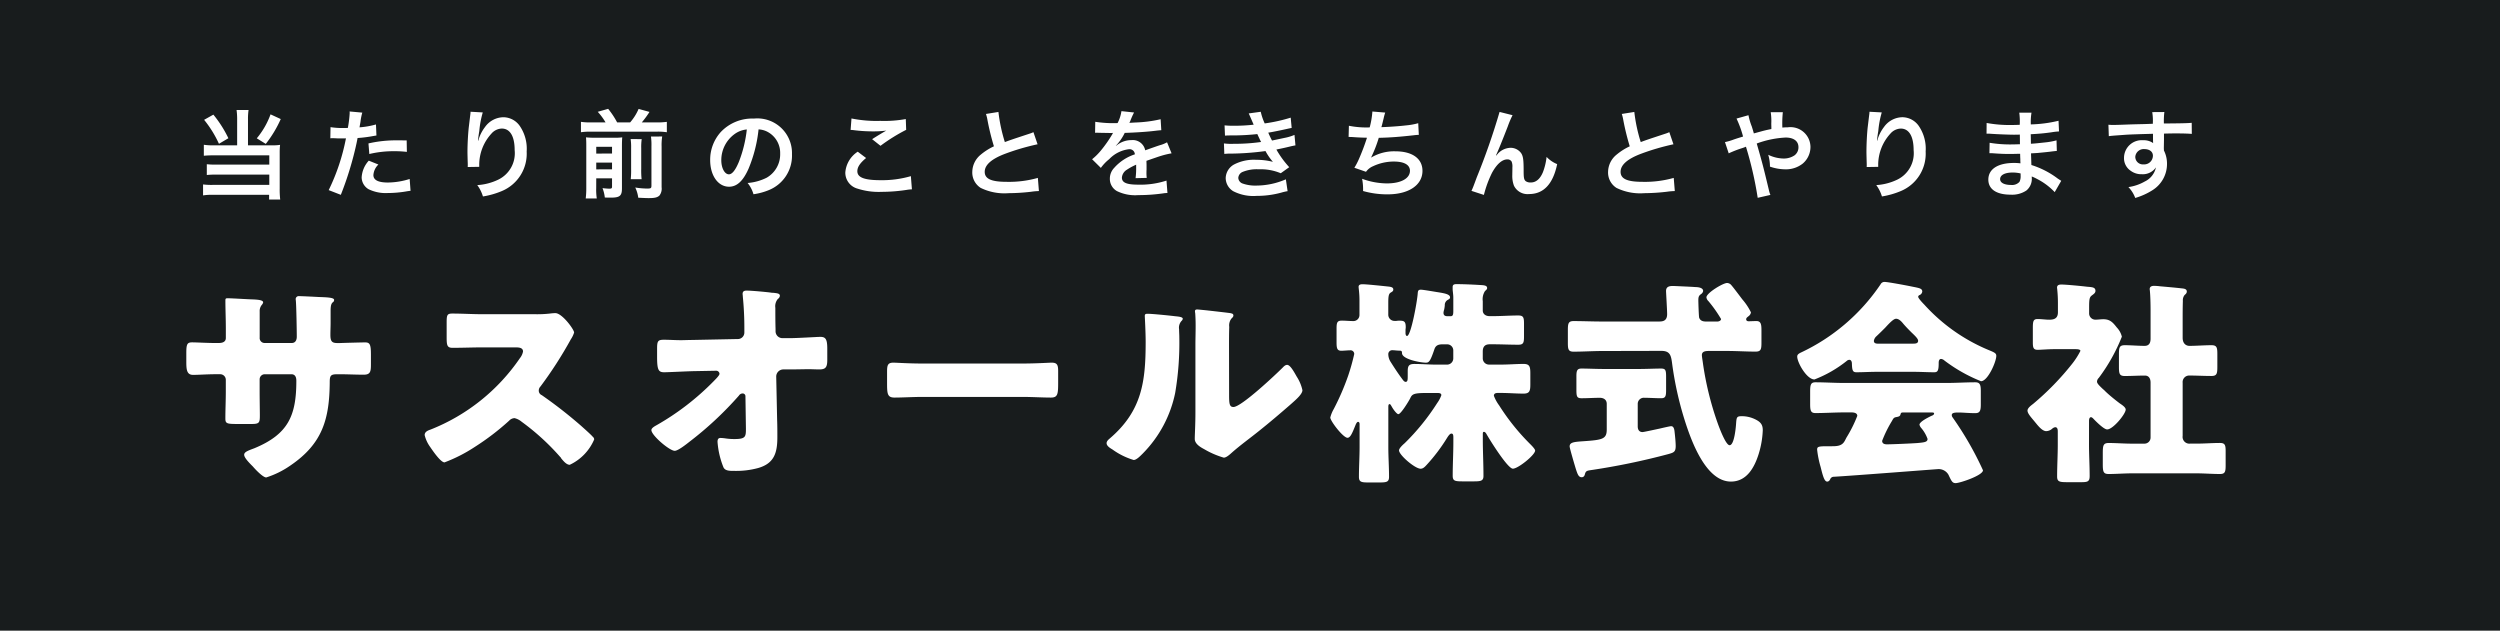 <svg xmlns="http://www.w3.org/2000/svg" width="194.756" height="49.128" viewBox="0 0 194.756 49.128">
  <g id="グループ_395" data-name="グループ 395" transform="translate(-461.244 -874.931)">
    <path id="パス_721" data-name="パス 721" d="M0,0H194.756V49.128H0Z" transform="translate(461.244 874.931)" fill="#181c1d"/>
    <path id="パス_722" data-name="パス 722" d="M3.345-3.562H1.53a4.748,4.748,0,0,1-.78-.045v.855a7.43,7.43,0,0,1,.772-.03H5.85v.72H1.71a5.641,5.641,0,0,1-.728-.03v.84a5.887,5.887,0,0,1,.72-.03H5.85v.8H1.47A5.3,5.3,0,0,1,.69-.517V.338A4.176,4.176,0,0,1,1.508.293H5.835V.66H6.7A6.591,6.591,0,0,1,6.66-.2V-2.97a5.135,5.135,0,0,1,.03-.63,3.619,3.619,0,0,1-.6.037h-1.9v-2.01a4.827,4.827,0,0,1,.045-.743H3.3a5.1,5.1,0,0,1,.045.743ZM.772-5.55A8.531,8.531,0,0,1,1.928-3.682l.735-.435a9.162,9.162,0,0,0-1.17-1.838Zm5.175-.427A6.214,6.214,0,0,1,4.875-4.11l.7.435A8.962,8.962,0,0,0,6.742-5.61ZM10.605-4.11a1.12,1.12,0,0,1,.142-.008c.06,0,.165,0,.3.008s.2.007.24.007h.435a.635.635,0,0,0,.1-.007A16.024,16.024,0,0,1,10.477-.075l.945.368a25.428,25.428,0,0,0,.84-2.483c.195-.682.382-1.477.465-1.943a10.224,10.224,0,0,0,1.23-.157c.18-.03.18-.03.24-.038L14.16-5.19a6.225,6.225,0,0,1-1.282.225c.03-.172.037-.217.075-.427a4.262,4.262,0,0,1,.142-.72l-.99-.09a1.018,1.018,0,0,1,.007.135A9.1,9.1,0,0,1,11.97-4.92c-.172.008-.255.008-.345.008A5.967,5.967,0,0,1,10.62-4.98Zm5.947.165c-.472-.007-.54-.007-.742-.007a9.625,9.625,0,0,0-2.235.24l.067.825a8.094,8.094,0,0,1,1.98-.218,7.808,7.808,0,0,1,.945.053ZM13.6-2.37a2.115,2.115,0,0,0-.555,1.3,1.084,1.084,0,0,0,.533.922,3.045,3.045,0,0,0,1.507.3,8.728,8.728,0,0,0,1.4-.12c.172-.03.233-.038.368-.053l-.068-.922a5.74,5.74,0,0,1-1.7.277c-.75,0-1.125-.195-1.125-.577a1.244,1.244,0,0,1,.39-.825Zm7.928-3.81a1.763,1.763,0,0,1-.023.255l-.112.93c-.06.517-.105,1.35-.105,1.957,0,.15.015.7.023.922v.142a.583.583,0,0,1-.007.1l.9-.015v-.158a3.6,3.6,0,0,1,.945-2.423,1.116,1.116,0,0,1,.81-.4c.645,0,1.005.6,1.005,1.68A2.286,2.286,0,0,1,23.693-.893a4.378,4.378,0,0,1-1.642.428,2.869,2.869,0,0,1,.442.885A6.4,6.4,0,0,0,23.963,0,3.152,3.152,0,0,0,25.9-3.082a3.141,3.141,0,0,0-.54-1.995,1.571,1.571,0,0,0-1.282-.675,1.79,1.79,0,0,0-1.425.765,3.032,3.032,0,0,0-.473.892,1.646,1.646,0,0,1-.045.165H22.11c.015-.18.045-.435.1-.75a7.357,7.357,0,0,1,.27-1.447Zm9.4.832a5.043,5.043,0,0,1-.8-.045v.81a4.773,4.773,0,0,1,.8-.045h5.092a4.567,4.567,0,0,1,.8.045v-.81a5.445,5.445,0,0,1-.8.045H34.868a7.5,7.5,0,0,0,.6-.818L34.62-6.4a3.933,3.933,0,0,1-.66,1.05H32.947a6.343,6.343,0,0,0-.7-1.057l-.81.232a4.692,4.692,0,0,1,.608.825ZM31.32-.99h1.23v.638c0,.135-.037.165-.217.165a4.445,4.445,0,0,1-.525-.045,2.931,2.931,0,0,1,.18.735c.27.008.36.008.472.008.7,0,.862-.143.862-.72V-3.435c0-.4.008-.57.023-.75a4.35,4.35,0,0,1-.668.03H31.222a6.431,6.431,0,0,1-.7-.03c.015.188.022.308.022.675V-.278A6.646,6.646,0,0,1,30.5.577h.862a4.516,4.516,0,0,1-.045-.8Zm0-.7V-2.22h1.23v.525Zm0-1.23V-3.45h1.23v.525ZM34-4.05a4.508,4.508,0,0,1,.037.705v1.62a6.581,6.581,0,0,1-.03.8h.847a6.41,6.41,0,0,1-.03-.81v-1.6a4.271,4.271,0,0,1,.038-.713Zm1.583-.2a4.83,4.83,0,0,1,.037.772V-.435c0,.21-.037.24-.345.24a6.4,6.4,0,0,1-.915-.082,2.662,2.662,0,0,1,.233.795c.472.022.63.03.81.03.48,0,.682-.053.84-.2A.875.875,0,0,0,36.412-.3V-3.457a4.422,4.422,0,0,1,.045-.795Zm8.385-.555a1.639,1.639,0,0,1,.757.225,1.858,1.858,0,0,1,.923,1.665A2.1,2.1,0,0,1,44.6-1.043,3.986,3.986,0,0,1,43.11-.63a2.392,2.392,0,0,1,.458.877,4.9,4.9,0,0,0,1.178-.315,2.889,2.889,0,0,0,1.822-2.8A2.7,2.7,0,0,0,43.6-5.648a3.367,3.367,0,0,0-2.58,1.05,3.222,3.222,0,0,0-.825,2.182c0,1.207.615,2.077,1.47,2.077.615,0,1.095-.443,1.522-1.41A10.85,10.85,0,0,0,43.965-4.807ZM43.05-4.8a9.885,9.885,0,0,1-.623,2.535c-.27.645-.525.96-.772.96-.33,0-.593-.487-.593-1.1a2.511,2.511,0,0,1,1.02-2.025A1.909,1.909,0,0,1,43.05-4.8Zm8.085.037a2.251,2.251,0,0,1,.278.022,11.826,11.826,0,0,0,1.373.09,8,8,0,0,0,1.125-.06c-.345.2-.713.42-1.1.668l.653.517a13.789,13.789,0,0,1,2-1.245l-.03-.84a9.3,9.3,0,0,1-1.98.143,9.837,9.837,0,0,1-2.25-.188Zm.555,1.695a2.122,2.122,0,0,0-.967,1.628,1.289,1.289,0,0,0,.96,1.253A5.365,5.365,0,0,0,53.557.06a12.832,12.832,0,0,0,2.025-.165,2.982,2.982,0,0,1,.33-.03L55.83-1.163a8,8,0,0,1-2.355.315c-1.268,0-1.815-.21-1.815-.7,0-.322.21-.638.682-1.028Zm9.99-2.94a3.188,3.188,0,0,1,.12.488,19.11,19.11,0,0,0,.5,2.033,4.629,4.629,0,0,0-1.02.645A1.761,1.761,0,0,0,60.615-1.5a1.419,1.419,0,0,0,.653,1.252,4.2,4.2,0,0,0,2.175.412A15.85,15.85,0,0,0,65.2.053,4.675,4.675,0,0,1,65.805,0l-.082-1.027A8.211,8.211,0,0,1,63.3-.72c-1.208,0-1.717-.233-1.717-.78s.548-1.02,1.642-1.425a18.325,18.325,0,0,1,2.475-.72l-.322-.945a2.053,2.053,0,0,1-.285.113c-1.455.48-1.455.48-1.942.66a12.6,12.6,0,0,1-.5-2.347Zm8.5,1.47a.829.829,0,0,1,.12-.007c.067,0,.067,0,.21.007.165,0,.825.015.945.015,0,0,.1-.007.128-.007a.367.367,0,0,0-.06.1,9.934,9.934,0,0,1-.9,1.283,4.6,4.6,0,0,1-.675.667l.683.675a3.372,3.372,0,0,1,.652-.683,2.535,2.535,0,0,1,1.538-.773.412.412,0,0,1,.457.4A3.669,3.669,0,0,0,71.662-1.8a1.2,1.2,0,0,0-.33.832A1.087,1.087,0,0,0,71.88,0a3.221,3.221,0,0,0,1.672.315A13.6,13.6,0,0,0,75.473.18a2.21,2.21,0,0,1,.345-.03l-.075-.967A6.516,6.516,0,0,1,73.537-.5C72.63-.5,72.27-.66,72.27-1.05a.79.79,0,0,1,.39-.615,4.558,4.558,0,0,1,.72-.39v.18a5.937,5.937,0,0,1-.045.87l.87-.022a3.079,3.079,0,0,1-.022-.4c0-.053,0-.12.007-.248v-.3c0-.105,0-.105-.007-.3v-.082q.967-.338,1.125-.383a6.62,6.62,0,0,1,.832-.2L75.787-3.8a2.343,2.343,0,0,1-.555.225q-.281.09-1.147.4a.987.987,0,0,0-1.072-.795,1.813,1.813,0,0,0-1.058.338c-.1.075-.1.075-.15.112L71.8-3.532a3.881,3.881,0,0,0,.69-1c.757-.023,1.71-.083,2.257-.15.382-.045.382-.045.592-.06l-.052-.855a10.132,10.132,0,0,1-1.965.255c-.412.023-.412.023-.472.03.015-.03.03-.052.067-.135a5.728,5.728,0,0,1,.3-.675l-.983-.105a2.97,2.97,0,0,1-.3.93,9.063,9.063,0,0,1-1.74-.1ZM80.3-4.32c.157-.008.195-.015.51-.015a18.082,18.082,0,0,0,2.01-.105c.06.135.082.18.158.338.06.142.09.187.135.278a14.755,14.755,0,0,1-2.123.142,4.445,4.445,0,0,1-.772-.03l.03.818c.128-.015.18-.015.308-.023a21.53,21.53,0,0,0,2.9-.2,4.515,4.515,0,0,0,.578.84,5.169,5.169,0,0,0-1.3-.158,3.343,3.343,0,0,0-1.748.375,1.252,1.252,0,0,0-.63,1.042A1.208,1.208,0,0,0,80.94.008a3.429,3.429,0,0,0,1.83.367A7.221,7.221,0,0,0,84.69.12a3.709,3.709,0,0,1,.488-.113l-.135-.923a5.825,5.825,0,0,1-2.31.488A2.923,2.923,0,0,1,81.66-.593a.494.494,0,0,1-.323-.435.541.541,0,0,1,.323-.458,2.893,2.893,0,0,1,1.26-.21,4.033,4.033,0,0,1,1.725.307l.66-.472a7.5,7.5,0,0,1-1-1.373c.09-.022.09-.022.277-.06s.428-.09.735-.165c.173-.045.33-.075.473-.1l-.075-.817A3.788,3.788,0,0,1,85-4.155c-.045.008-.39.083-1.035.218a6.754,6.754,0,0,1-.293-.615c.233-.03,1.065-.2,1.568-.315l.255-.053-.075-.8a12.6,12.6,0,0,1-2.025.45,4.4,4.4,0,0,1-.308-.907l-.937.128c.007.015.113.247.3.683.06.135.06.135.082.195a13.329,13.329,0,0,1-1.545.082,6.292,6.292,0,0,1-.72-.03Zm9.63.105h.06c.06,0,.135,0,.24.007.4.03.735.045,1.132.052a16.981,16.981,0,0,1-.63,1.665,5.042,5.042,0,0,1-.353.675l.908.315a1.272,1.272,0,0,1,.548-.435A3.792,3.792,0,0,1,93.45-2.3c.81,0,1.26.255,1.26.72,0,.6-.705.983-1.793.983a5.707,5.707,0,0,1-1.935-.36,4.269,4.269,0,0,1,.075.953A6.852,6.852,0,0,0,92.97.255c1.643,0,2.715-.72,2.715-1.83,0-.953-.787-1.522-2.108-1.522a3.488,3.488,0,0,0-1.89.487v-.015a9.973,9.973,0,0,0,.593-1.523c.938-.023,1.6-.075,2.685-.195.195-.023.262-.03.435-.038l-.045-.907a5.116,5.116,0,0,1-.96.173c-.5.06-1.342.12-1.912.135.045-.143.045-.143.18-.7a4.191,4.191,0,0,1,.12-.435l-1-.083a6.434,6.434,0,0,1-.21,1.238,6.9,6.9,0,0,1-1.62-.128Zm11.482,1.432c.165-.352.5-1.17.923-2.265a7.228,7.228,0,0,1,.368-.863l-1.012-.255a52.628,52.628,0,0,1-1.778,5.1c-.24.653-.307.833-.412,1.05L100.47.3a8.6,8.6,0,0,1,.63-1.718c.368-.675.787-1.05,1.192-1.05a.371.371,0,0,1,.338.172,1.024,1.024,0,0,1,.06.443c0,.075,0,.255-.007.525v.075a2.173,2.173,0,0,0,.128.832,1.174,1.174,0,0,0,1.177.653c1.132,0,1.868-.78,2.19-2.332a2.345,2.345,0,0,1-.825-.562,4.7,4.7,0,0,1-.285,1.192c-.217.525-.54.8-.937.8a.63.63,0,0,1-.4-.1c-.135-.113-.165-.262-.165-.8,0-.863-.037-1.133-.187-1.373a1.015,1.015,0,0,0-.84-.428,1.4,1.4,0,0,0-.967.442l-.142.165Zm9.8-3.225a3.188,3.188,0,0,1,.12.488,19.11,19.11,0,0,0,.5,2.033,4.629,4.629,0,0,0-1.02.645,1.761,1.761,0,0,0-.668,1.342,1.419,1.419,0,0,0,.653,1.252,4.2,4.2,0,0,0,2.175.412,15.85,15.85,0,0,0,1.755-.112A4.675,4.675,0,0,1,115.342,0l-.083-1.027a8.211,8.211,0,0,1-2.422.307c-1.208,0-1.718-.233-1.718-.78s.548-1.02,1.643-1.425a18.325,18.325,0,0,1,2.475-.72l-.322-.945a2.053,2.053,0,0,1-.285.113c-1.455.48-1.455.48-1.942.66a12.6,12.6,0,0,1-.5-2.347ZM121.5-4.492c-.067-.248-.1-.345-.158-.533a4.955,4.955,0,0,1-.262-.885l-.93.262a8.2,8.2,0,0,1,.51,1.4c-.36.112-.42.127-.727.232a4.277,4.277,0,0,1-.683.2l.292.877a8.678,8.678,0,0,1,.968-.382,3.51,3.51,0,0,0,.375-.135A28.228,28.228,0,0,1,121.8.525L122.79.3a2,2,0,0,1-.113-.36c-.45-1.875-.487-2.018-.952-3.645a7.557,7.557,0,0,1,2.25-.465c.63,0,1,.278,1,.75a.775.775,0,0,1-.307.638,1.5,1.5,0,0,1-.848.247,2.834,2.834,0,0,1-1.2-.293,3.306,3.306,0,0,1,.135.923,3.668,3.668,0,0,0,1.162.21,2.108,2.108,0,0,0,1.387-.443,1.7,1.7,0,0,0,.607-1.3,1.557,1.557,0,0,0-1.755-1.53c-.15,0-.255.007-.435.022a8.363,8.363,0,0,1,.037-1.2h-.945a4.4,4.4,0,0,1,.045.9c.007.262.007.262.007.413-.3.06-.427.09-.637.142Zm9.008-1.687a1.763,1.763,0,0,1-.023.255l-.113.93c-.06.517-.1,1.35-.1,1.957,0,.15.015.7.022.922v.142a.584.584,0,0,1-.007.1l.9-.015v-.158a3.6,3.6,0,0,1,.945-2.423,1.116,1.116,0,0,1,.81-.4c.645,0,1.005.6,1.005,1.68a2.286,2.286,0,0,1-1.268,2.295,4.378,4.378,0,0,1-1.643.428,2.869,2.869,0,0,1,.443.885,6.4,6.4,0,0,0,1.47-.42,3.152,3.152,0,0,0,1.935-3.082,3.141,3.141,0,0,0-.54-1.995,1.571,1.571,0,0,0-1.283-.675,1.79,1.79,0,0,0-1.425.765,3.032,3.032,0,0,0-.473.892,1.647,1.647,0,0,1-.045.165h-.023c.015-.18.045-.435.1-.75a7.356,7.356,0,0,1,.27-1.447ZM145.447-.8c-.1-.06-.142-.09-.27-.172a6.708,6.708,0,0,0-2.055-1.058c-.007-.18-.007-.18-.03-.908.293-.015.4-.022.51-.03.563-.053.9-.09,1.012-.105.173-.022.36-.045.488-.053l-.023-.825a5.551,5.551,0,0,1-.93.165c-.69.075-.69.075-1.065.1-.008-.465-.008-.555-.015-.742.66-.038.952-.06,1.612-.15a4.691,4.691,0,0,1,.592-.067l-.037-.833a10.147,10.147,0,0,1-2.16.285,4.65,4.65,0,0,1,.053-.915h-.952a5.351,5.351,0,0,1,.037.945c-.187.008-.442.015-.562.015a9.862,9.862,0,0,1-2.018-.158l-.007.832h.12c.023,0,.083,0,.165.008.5.038,1.47.075,1.837.075.113,0,.232,0,.473-.008.007.428.007.682.007.75-.21.007-.465.015-.615.015a9.671,9.671,0,0,1-1.747-.128l-.015.81c.112,0,.188,0,.285.008.622.045.9.053,1.357.053.158,0,.39-.008.75-.015.008.3.008.3.015.4v.165a1.444,1.444,0,0,1,.008.18,3.919,3.919,0,0,0-.5-.03c-1.26,0-2,.48-2,1.3,0,.742.63,1.17,1.725,1.17a2,2,0,0,0,1.238-.322,1.17,1.17,0,0,0,.42-1.012v-.082a3.337,3.337,0,0,1,.4.187A5.061,5.061,0,0,1,144.938.082Zm-3.165-.577v.18a.951.951,0,0,1-.09.48.779.779,0,0,1-.652.24c-.533,0-.855-.173-.855-.45,0-.322.368-.518.975-.518A2.632,2.632,0,0,1,142.283-1.372ZM153.45-3.99v-.487c.592-.015.728-.015.908-.015.622,0,.982.015,1.26.037l-.008-.863c-.277.03-.863.045-2.167.052a5.9,5.9,0,0,1,.037-.892l-.945.007a4.068,4.068,0,0,1,.045.908c-.39.015-.39.015-.637.023-.615.015-.69.015-1.178.03-.967.037-1.087.037-1.275.037a3.266,3.266,0,0,1-.368-.015l.03.892c.2-.03.2-.03,1.335-.112.33-.023,1.035-.045,2.107-.075,0,.2,0,.622.008.638a.309.309,0,0,0,.007.09,1.253,1.253,0,0,0-.78-.225,1.381,1.381,0,0,0-1.492,1.365,1.172,1.172,0,0,0,.517,1.012,1.382,1.382,0,0,0,.87.27,1.236,1.236,0,0,0,1.1-.533,1.579,1.579,0,0,1-.87,1.1,3.54,3.54,0,0,1-1.275.435,2.461,2.461,0,0,1,.532.848,5.243,5.243,0,0,0,1.358-.615,2.406,2.406,0,0,0,1.117-2.025,2.282,2.282,0,0,0-.24-1.058c0-.09-.007-.15-.007-.18Zm-.862,1.237a.683.683,0,0,1-.735.675.592.592,0,0,1-.638-.592.657.657,0,0,1,.7-.6C152.325-3.27,152.588-3.068,152.588-2.753Z" transform="translate(476.373 889.816)" fill="#fff"/>
    <path id="パス_723" data-name="パス 723" d="M3.6-9.639c-.646,0-1.479-.051-1.836-.051-.391,0-.459.136-.459.833v.629c0,.629.017,1.071.527,1.071.442,0,1.1-.051,1.768-.051h.34a.436.436,0,0,1,.442.425v.918c0,.7-.034,1.394-.034,2.108,0,.374.1.425.867.425h1.19c.612,0,.629-.119.629-.714,0-.221-.017-1.173-.017-1.87v-.9a.4.4,0,0,1,.391-.391H9.486c.306,0,.391.238.391.51,0,2.737-.646,4.165-3.264,5.253-.493.187-.8.289-.8.51,0,.238.408.646.68.918.306.357.816.85,1.037.85A6.973,6.973,0,0,0,9.418-.1c2.5-1.7,3.043-3.621,3.06-6.511,0-.51.1-.595.595-.595h.2c.612,0,1.241.034,1.853.034.527,0,.561-.255.561-.816v-.748c0-.8-.085-.952-.459-.952-.153,0-1.53.034-1.955.051h-.2c-.442,0-.544-.153-.544-.646,0-.323.017-.629.017-.935v-.952c0-.8.272-.544.272-.833,0-.187-.612-.2-1.19-.221-.306-.017-1.309-.068-1.547-.068a.234.234,0,0,0-.255.221c0,.068.017.136.017.2.034.374.068,2.261.068,2.737,0,.255-.1.493-.391.493H7.412a.384.384,0,0,1-.391-.425v-2.023a.757.757,0,0,1,.17-.527.405.405,0,0,0,.1-.187c0-.187-.408-.221-.952-.238-.442-.017-1.5-.085-1.836-.085-.136,0-.153.051-.153.17,0,.731.034,1.462.034,2.193v.731c0,.374-.391.391-.561.391Zm20.774-2.244c-.782,0-1.564-.051-2.346-.051-.408,0-.442.119-.442.714v1.139c0,.612.034.816.459.816.782,0,1.564-.034,2.329-.034h2.584c.289,0,.578.034.578.323a1.172,1.172,0,0,1-.238.51A15.2,15.2,0,0,1,20.315-2.89c-.2.068-.442.17-.442.425a2.635,2.635,0,0,0,.425.918c.187.272.816,1.207,1.122,1.207a11.963,11.963,0,0,0,2.363-1.207,19.444,19.444,0,0,0,2.669-2.04.6.6,0,0,1,.425-.2,1.364,1.364,0,0,1,.561.289A18.281,18.281,0,0,1,30.43-.765a.3.3,0,0,1,.085.119c.187.221.408.493.663.493a3.847,3.847,0,0,0,1.9-1.972.242.242,0,0,0-.1-.2c-.119-.153-.714-.68-.884-.833A35.161,35.161,0,0,0,29-5.576a.384.384,0,0,1-.238-.357.464.464,0,0,1,.136-.323,31.538,31.538,0,0,0,2.363-3.672,1.992,1.992,0,0,0,.255-.527c0-.238-.935-1.513-1.462-1.513a3.579,3.579,0,0,0-.425.034,9.028,9.028,0,0,1-1.173.051ZM40.7-9.877c-.289,0-.578.017-.867.017-.442,0-.884-.034-1.326-.034-.476,0-.527.119-.527.714v.629c0,1.037.119,1.19.561,1.19.255,0,1.632-.068,2.21-.085l1.836-.034a.258.258,0,0,1,.255.238c0,.136-.357.476-.476.6A20.189,20.189,0,0,1,37.927-3.23c-.153.085-.391.221-.391.374,0,.408,1.411,1.615,1.819,1.615.255,0,.9-.51,1.139-.7a26.771,26.771,0,0,0,3.859-3.6.351.351,0,0,1,.289-.17.219.219,0,0,1,.221.238L44.9-2.958c0,.629-.034.8-.9.8a4.637,4.637,0,0,1-.7-.051,3.053,3.053,0,0,0-.374-.034c-.2,0-.238.136-.238.306A6.539,6.539,0,0,0,43.146.034c.119.272.442.289.782.289h.119A6.464,6.464,0,0,0,45.849.1c1.258-.357,1.5-1.19,1.5-2.4,0-.442,0-.884-.017-1.326L47.26-7.038a.559.559,0,0,1,.544-.544h.578c.476,0,.952-.017,1.445-.017.255,0,.527.017.782.017.493,0,.629-.153.629-.748V-9.2c0-.748-.136-.918-.544-.918-.221,0-1.785.1-2.38.1h-.578a.538.538,0,0,1-.527-.51v-.2c-.017-.544-.017-1.088-.017-1.649a.876.876,0,0,1,.2-.7.331.331,0,0,0,.153-.238c0-.187-.2-.2-.527-.238a.828.828,0,0,1-.2-.017c-.391-.051-1.5-.153-1.87-.153-.17,0-.306.051-.306.255,0,.068.017.136.017.221a24.689,24.689,0,0,1,.119,2.516v.272a.505.505,0,0,1-.527.51ZM58.65-8.041c-1.071,0-2.023-.068-2.261-.068-.442,0-.493.2-.493.714v.782c0,.9,0,1.224.578,1.224.629,0,1.428-.051,2.176-.051h7.82c.748,0,1.53.051,2.193.051.544,0,.561-.289.561-1.224v-.816c0-.493-.068-.68-.51-.68-.153,0-1.241.068-2.244.068Zm17.544-3.876c-.136,0-.221.017-.221.17,0,.068.068,1.241.068,2.023,0,3.094-.289,5.372-2.788,7.514-.119.1-.255.221-.255.374,0,.221.289.391.459.493a5.52,5.52,0,0,0,1.649.816c.221,0,.51-.306.7-.493a9.393,9.393,0,0,0,2.533-4.726,23.239,23.239,0,0,0,.323-4.352c0-.2-.017-.408-.017-.612a.779.779,0,0,1,.187-.646.289.289,0,0,0,.1-.17c0-.136-.272-.17-.595-.2C77.894-11.781,76.551-11.917,76.194-11.917Zm6.341,2.55c0-.51,0-1.02.017-1.53a.872.872,0,0,1,.17-.646c.068-.068.153-.136.153-.238,0-.136-.1-.153-.238-.187-.238-.034-1.428-.17-1.7-.2-.136-.017-.833-.085-.867-.085-.1,0-.187.017-.187.136a.374.374,0,0,0,.017.136c.017.221.034.595.034.986,0,.527-.017,1.088-.017,1.428v5.338c0,.952-.051,1.717-.051,2.057,0,.391.442.646.731.8a6.623,6.623,0,0,0,1.53.663c.2,0,.459-.238.629-.391.68-.6,1.411-1.122,2.108-1.683C85.7-3.451,86.5-4.131,87.3-4.828c.034-.034.1-.085.153-.136.306-.272.8-.7.8-1a3.168,3.168,0,0,0-.442-1.054c-.221-.391-.51-.918-.748-.918-.153,0-.272.136-.357.221-.544.544-3.213,3.06-3.825,3.06-.306,0-.34-.238-.34-.935ZM98.753-5.746c.119,0,.323,0,.323.17a2.392,2.392,0,0,1-.323.612A17.571,17.571,0,0,1,96.22-1.836c-.119.1-.442.391-.442.561,0,.357,1.241,1.428,1.683,1.428.187,0,.323-.136.476-.306a13.506,13.506,0,0,0,1.581-2.091c.085-.136.221-.34.34-.34s.153.085.153.306v.357c0,.867-.051,1.751-.051,2.618,0,.408.17.442.782.442h.85c.561,0,.765-.034.765-.425,0-.952-.051-1.887-.051-2.839v-.442c0-.085.017-.153.085-.153.085,0,.153.085.2.17.238.425,1.649,2.7,2.057,2.7s1.734-1.071,1.734-1.411c0-.136-.357-.476-.459-.578a17.223,17.223,0,0,1-2.346-2.941,3.044,3.044,0,0,1-.408-.748c0-.187.153-.221.306-.221h.272c.578,0,1.156.051,1.734.051.476,0,.527-.221.527-.731v-.833c0-.527-.051-.748-.527-.748-.578,0-1.156.051-1.734.051h-.969a.486.486,0,0,1-.476-.476v-.544c0-.374.17-.561.544-.561h.238c.663,0,1.326.034,1.989.034.408,0,.442-.17.442-.663v-.952c0-.493-.034-.663-.442-.663-.663,0-1.326.051-1.989.051h-.255c-.306,0-.527-.17-.527-.442V-12.9a1.168,1.168,0,0,1,.17-.782c.085-.085.17-.136.17-.238,0-.2-.221-.221-.544-.238-.544-.034-1.292-.068-1.836-.068-.153,0-.306.017-.306.221v.17c0,.119.051.442.051.646v1.02c0,.306-.017.442-.221.442h-.221c-.187,0-.323-.051-.323-.272a.99.99,0,0,1,.051-.238,2.48,2.48,0,0,0,.051-.34.448.448,0,0,1,.238-.425c.119-.068.17-.1.17-.2,0-.255-.527-.323-.918-.391-.238-.034-1.173-.2-1.343-.2-.2,0-.238.068-.255.272-.034.6-.527,3.332-.833,3.332-.1,0-.119-.153-.119-.221v-.238c0-.068.017-.153.017-.221,0-.442-.119-.51-.476-.51a1.468,1.468,0,0,0-.255.017h-.136a.482.482,0,0,1-.493-.493v-.884c0-.459.017-.714.17-.816.136-.085.221-.119.221-.255,0-.17-.187-.2-.323-.221-.476-.051-1.751-.187-2.074-.187-.153,0-.306.034-.306.2,0,.051.017.187.034.357a7.417,7.417,0,0,1,.034.816v1.02a.472.472,0,0,1-.459.476c-.306,0-.612-.034-.918-.034-.374,0-.408.17-.408.646v1.02c0,.476.034.68.374.68.187,0,.493-.034.68-.034a.286.286,0,0,1,.323.289,16.345,16.345,0,0,1-.476,1.7A19.442,19.442,0,0,1,90.695-4.5a2.672,2.672,0,0,0-.272.663c0,.272,1,1.581,1.343,1.581.221,0,.374-.374.6-.935.034-.085.119-.306.221-.306.085,0,.119.085.119.187V-1.53c0,.765-.051,1.547-.051,2.312,0,.408.187.442.748.442h.833c.578,0,.765-.034.765-.442C95,0,94.945-.765,94.945-1.53V-4.658c0-.17.034-.221.1-.221s.1.085.221.289c.136.221.357.493.459.493.2,0,.816-1.02.918-1.224.153-.323.238-.425,1.258-.425ZM98.7-7.956c-.578,0-1.139-.051-1.717-.051-.442,0-.527.153-.527.578v.374c0,.323-.017.442-.17.442-.085,0-.17-.1-.221-.17-.357-.476-.612-.867-.935-1.377a1.126,1.126,0,0,1-.187-.612.3.3,0,0,1,.306-.306c.187,0,.374.034.561.034.153,0,.2.034.2.187,0,.493,1.462.748,1.853.748.238,0,.34-.068.663-1.02.1-.323.306-.408.646-.408h.357a.475.475,0,0,1,.476.476v.629a.486.486,0,0,1-.476.476Zm13.073.34c-.646,0-1.241-.034-1.785-.034-.357,0-.391.2-.391.629V-6c0,.527.034.663.408.663.476,0,.935-.034,1.411-.034.289,0,.544.136.544.476v1.989c0,.748-.323.816-1.819.918-.748.051-1.071.085-1.071.408,0,.136.408,1.513.493,1.785.119.357.2.612.442.612.153,0,.221-.1.255-.238.068-.255.153-.272.51-.323a54.123,54.123,0,0,0,5.984-1.241c.425-.119.578-.17.578-.629,0-.289-.051-.8-.085-1.088-.017-.17-.051-.459-.272-.459-.085,0-.748.153-.884.187-.17.034-1.241.272-1.343.272-.272,0-.374-.2-.374-.442V-4.913a.474.474,0,0,1,.527-.459c.425,0,.867.034,1.292.034.357,0,.391-.17.391-.663v-.986c0-.527-.034-.663-.391-.663-.51,0-1.139.034-1.785.034Zm4.437-1.411c.714,0,.765.391.85,1.037a26.225,26.225,0,0,0,.952,4.3c.493,1.564,1.632,4.845,3.621,4.845,1.258,0,1.853-1.139,2.176-2.193a7.144,7.144,0,0,0,.306-1.8c0-.442-.153-.663-.68-.9a2.339,2.339,0,0,0-.952-.2c-.374,0-.408.068-.442.51-.017.306-.136,1.751-.51,1.751-.306,0-.833-1.445-.935-1.734a24.181,24.181,0,0,1-1.139-4.624c-.017-.153-.085-.527-.085-.663,0-.306.306-.323.578-.323h1.377c.748,0,1.5.051,2.227.051.425,0,.459-.187.459-.714v-.935c0-.459-.034-.731-.391-.731-.17,0-.544.017-.612.017-.1,0-.187-.051-.187-.153,0-.119.1-.17.2-.255a.431.431,0,0,0,.17-.289,4.635,4.635,0,0,0-.663-1c-.17-.221-.663-.884-.85-1.1a.462.462,0,0,0-.34-.187c-.323,0-1.615.782-1.615,1.122a.483.483,0,0,0,.153.289,10.165,10.165,0,0,1,.986,1.394c0,.136-.17.2-.289.2h-.85c-.238,0-.459-.034-.561-.289-.034-.068-.068-1.224-.068-1.36,0-.306.051-.374.238-.51a.347.347,0,0,0,.136-.221c0-.272-.425-.306-.629-.306-.1-.017-1.683-.085-1.717-.085-.289,0-.544.051-.544.391,0,.119.085,1.5.085,1.8,0,.561-.374.578-.646.578H111.6c-.748,0-1.479-.034-2.227-.034-.408,0-.442.2-.442.714v.969c0,.51.034.7.442.7.748,0,1.5-.051,2.227-.051ZM134.181-3.57c.119-.221.153-.272.374-.306.17-.034.255-.068.289-.2.034-.153.085-.153.272-.153h2.125c.17,0,.221.017.221.085,0,.085-.119.153-.187.17-.323.153-.952.476-.952.7a.625.625,0,0,0,.136.255,2.712,2.712,0,0,1,.493.85c0,.238-.221.272-.8.323-.459.034-1.972.1-2.363.1-.187,0-.374-.051-.374-.272A9.269,9.269,0,0,1,134.181-3.57ZM129.608.782c1.309-.068,8.041-.595,8.126-.595a.875.875,0,0,1,.85.442c.238.51.306.646.561.646.323,0,2.125-.6,2.125-1a25.3,25.3,0,0,0-2.363-4.114.309.309,0,0,1-.068-.187c0-.17.2-.2.527-.2.34,0,.816.051,1.292.051.357,0,.442-.17.442-.663V-5.916c0-.459-.068-.663-.425-.663-.748,0-1.5.051-2.244.051h-7.973c-.748,0-1.5-.051-2.244-.051-.374,0-.408.221-.408.748v.918c0,.51.034.731.408.731.748,0,1.5-.051,2.244-.051h.561c.187,0,.459.034.459.272a10.24,10.24,0,0,1-.85,1.7c-.068.136-.119.238-.153.289-.221.374-.629.374-1.037.374h-.255c-.748,0-.833.034-.833.272a7.843,7.843,0,0,0,.272,1.343c.17.68.289,1.139.51,1.139.119,0,.187-.085.238-.187A.294.294,0,0,1,129.608.782Zm3.536-10.37c-.153,0-.374,0-.374-.221a.6.6,0,0,1,.2-.357c.255-.238.493-.476.68-.663.374-.408.663-.7.85-.7.238,0,.442.238.578.408.221.255.442.476.629.663.306.289.51.493.51.646,0,.221-.238.221-.374.221Zm2.771,2.193c.51,0,1.037.034,1.547.034.255,0,.357-.085.357-.68v-.051c0-.136.034-.306.187-.306a.447.447,0,0,1,.255.119,12.091,12.091,0,0,0,2.856,1.615c.527,0,1.19-1.513,1.19-1.972,0-.187-.1-.255-.561-.442a14,14,0,0,1-5.049-3.553c-.1-.1-.476-.493-.476-.612a.165.165,0,0,1,.119-.136.338.338,0,0,0,.2-.272c0-.238-.238-.272-.748-.374-.476-.1-1.938-.374-2.193-.374a.339.339,0,0,0-.306.187,15.374,15.374,0,0,1-6.256,5.338c-.119.068-.238.136-.238.289,0,.476.748,1.785,1.343,1.785a9.492,9.492,0,0,0,2.516-1.445.314.314,0,0,1,.2-.085c.153,0,.2.17.2.289.017.544.068.68.357.68.476,0,1.037-.034,1.547-.034Zm20.91.85a.509.509,0,0,1,.527-.561c.578,0,1.139.034,1.717.034.425,0,.459-.187.459-.731v-.952c0-.527-.034-.714-.459-.714-.578,0-1.156.051-1.717.051-.238,0-.527-.153-.527-.629v-1.326c0-.51,0-1.037.017-1.547a.64.64,0,0,1,.136-.459c.1-.085.17-.153.17-.272,0-.187-.187-.221-.323-.238-.6-.068-1.19-.119-1.768-.17a4.5,4.5,0,0,0-.459-.034c-.17,0-.34.051-.34.255,0,.051.017.119.017.17.034.357.051.986.051,1.547v2.142c0,.306-.1.561-.459.561-.527,0-1.037-.051-1.547-.051-.425,0-.459.187-.459.714V-7.8c0,.544.034.731.459.731.51,0,1.037-.034,1.564-.034.323,0,.442.255.442.544v4.284a.475.475,0,0,1-.476.476h-.969c-.612,0-1.224-.051-1.819-.051-.442,0-.459.221-.459.85v.8c0,.595.051.765.459.765.6,0,1.207-.051,1.819-.051h5.032c.612,0,1.207.051,1.819.051.391,0,.442-.17.442-.663V-1.224c0-.459-.051-.629-.442-.629-.6,0-1.207.051-1.819.051h-.51a.525.525,0,0,1-.578-.6ZM149.532-3.57c0-.1.017-.289.153-.289.068,0,.136.068.187.119.187.2.816.833,1.071.833.459,0,1.445-1.207,1.445-1.547,0-.187-.306-.374-.476-.493-.357-.272-.782-.612-1.1-.918a2.039,2.039,0,0,0-.2-.187c-.289-.272-.459-.442-.459-.578a.419.419,0,0,1,.136-.289,13.84,13.84,0,0,0,1.8-3.213,1.563,1.563,0,0,0-.391-.714c-.306-.391-.527-.646-1.054-.646-.2,0-.408.034-.612.034a.487.487,0,0,1-.493-.51v-.408c0-.6.017-.8.17-.935.136-.119.323-.2.323-.391,0-.289-.272-.289-.663-.323-.408-.051-1.632-.17-1.989-.17-.17,0-.34.034-.34.238,0,.051.017.119.017.17a10.427,10.427,0,0,1,.051,1.054v.7c0,.476-.289.578-.68.578-.272,0-.6-.051-.9-.051-.34,0-.374.17-.374.714v1.088c0,.408.034.595.374.595.272,0,.8-.051,1.309-.051h1.615c.119,0,.408,0,.408.136a5.935,5.935,0,0,1-.629.986A21.288,21.288,0,0,1,145.18-4.9c-.153.119-.442.323-.442.527s.238.476.51.8l.238.289c.17.2.442.51.714.51a.741.741,0,0,0,.459-.187.453.453,0,0,1,.238-.119c.187,0,.2.2.2.34v1c0,.833-.051,1.666-.051,2.5,0,.408.187.442.8.442H148.9c.51,0,.68-.034.68-.476,0-.816-.051-1.632-.051-2.465Z" transform="translate(474.453 911.292)" fill="#fff"/>
  </g>
</svg>

